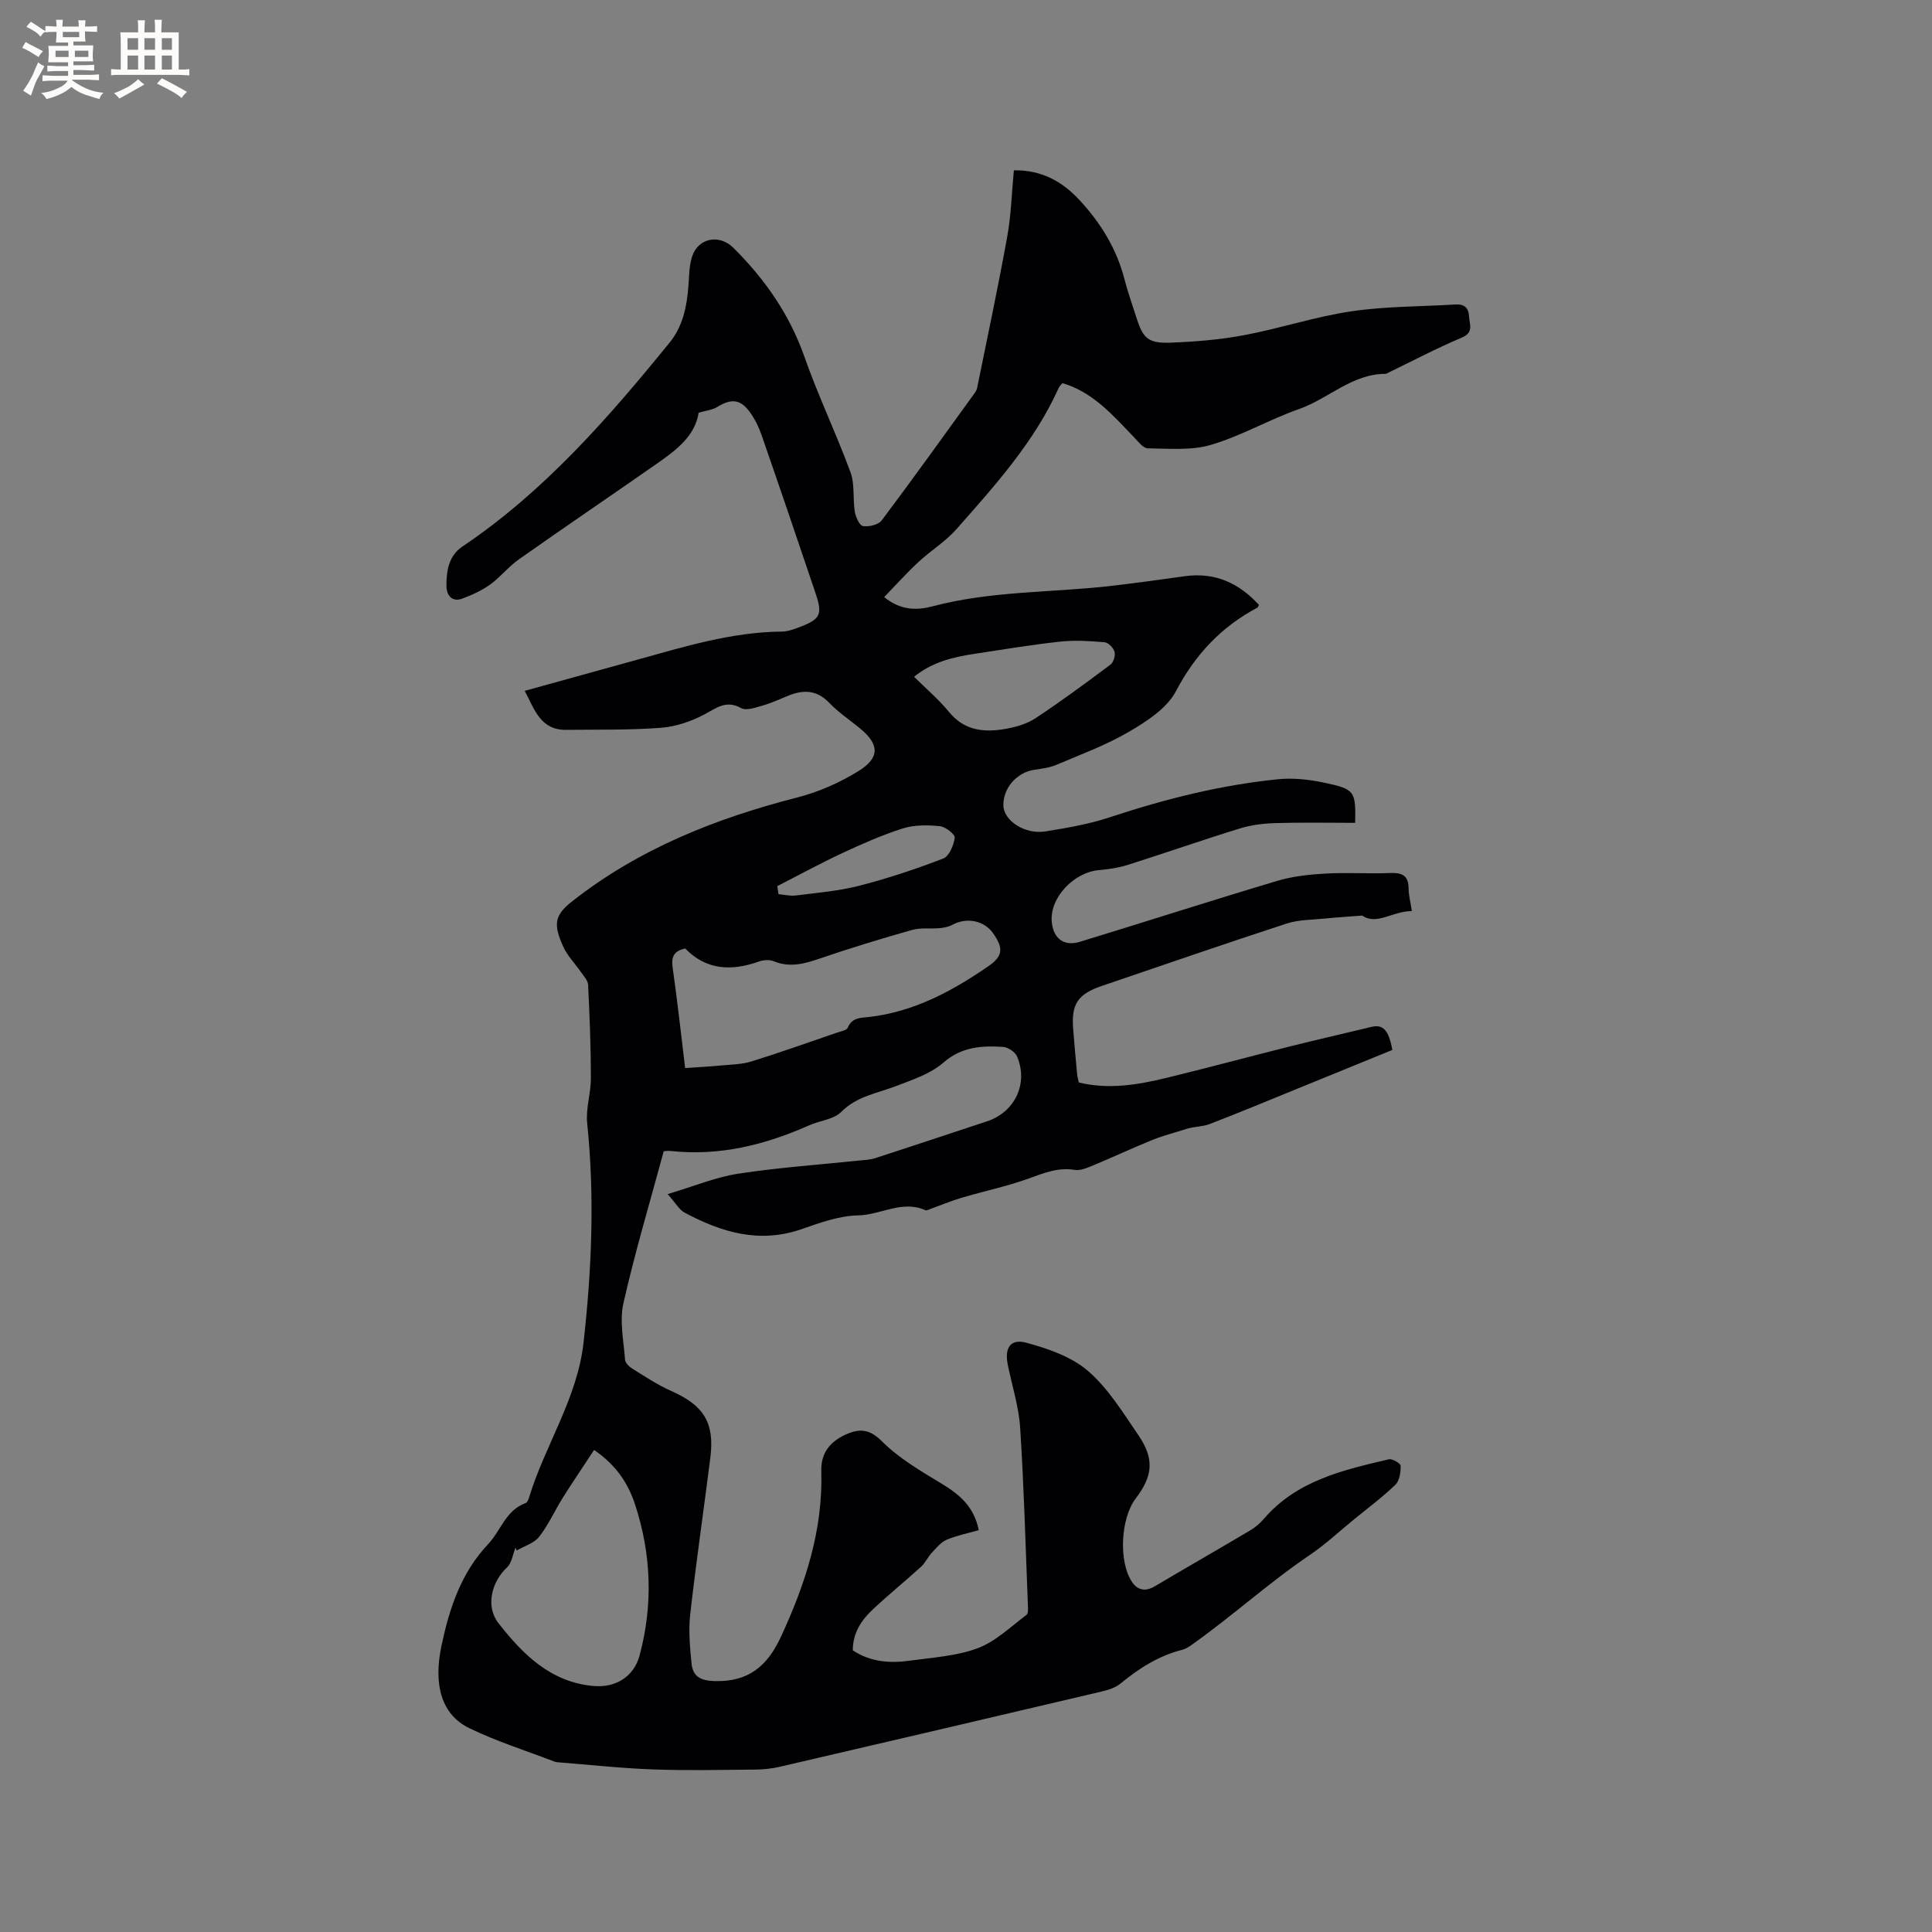 <svg enable-background="new 0 0 400 400" viewBox="0 0 400 400" xmlns="http://www.w3.org/2000/svg"><rect x="0" y="0" width="400" height="400" fill="#808080" stroke="none"/><path d="m108.64 143.03c7.81-2.16 15.45-4.26 23.07-6.38 9.89-2.74 19.72-5.79 30.14-5.89 1.23-.01 2.5-.47 3.68-.92 4.35-1.67 4.81-2.59 3.32-7.02-3.68-10.93-7.39-21.84-11.17-32.73-.58-1.68-1.4-3.35-2.44-4.78-1.99-2.71-3.86-2.82-6.76-1.04-1 .61-2.3.73-3.83 1.18-.77 4.9-4.72 7.8-8.73 10.6-9.47 6.61-19.03 13.09-28.48 19.75-2.15 1.51-3.83 3.68-5.96 5.22-1.72 1.24-3.73 2.15-5.73 2.9-2.25.85-3.31-.78-3.32-2.59-.02-3.08.45-6.25 3.29-8.16 16.94-11.4 30.17-26.57 42.91-42.23 2.78-3.42 3.6-7.58 3.91-11.87.15-2 .14-4.08.75-5.95 1.26-3.9 5.67-4.67 8.53-1.83 6.54 6.5 11.65 13.8 14.75 22.63 2.83 8.08 6.57 15.83 9.52 23.87.91 2.49.45 5.45.89 8.15.18 1.11.97 2.87 1.69 2.98 1.24.19 3.19-.27 3.88-1.18 6.56-8.73 12.91-17.61 19.31-26.45.24-.33.4-.75.48-1.15 2.1-10.36 4.31-20.71 6.19-31.11.81-4.46.93-9.04 1.38-13.77 5.67-.09 9.97 2.26 13.56 6.13 4.39 4.73 7.7 10.07 9.33 16.39.69 2.66 1.62 5.26 2.45 7.88 1.4 4.44 2.44 5.46 7.21 5.28 5.06-.2 10.17-.61 15.14-1.55 7.43-1.4 14.69-3.82 22.15-4.93 7.09-1.06 14.35-.97 21.53-1.42 1.85-.12 2.77.63 2.87 2.49.09 1.67 1.05 3.3-1.53 4.38-5.17 2.18-10.14 4.81-15.19 7.25-.19.09-.39.24-.58.24-6.94.01-11.8 5.15-17.9 7.29-6.18 2.17-11.96 5.56-18.22 7.41-4.09 1.21-8.71.77-13.09.72-.97-.01-2-1.41-2.86-2.3-4.34-4.49-8.41-9.3-14.82-11.2-.26.33-.59.62-.76.98-5.04 11.2-13.17 20.18-21.15 29.23-2.28 2.59-5.36 4.47-7.91 6.84-2.43 2.26-4.65 4.74-7.08 7.25 3.48 2.86 6.91 2.73 9.99 1.92 12.11-3.22 24.59-2.82 36.88-4.22 5.15-.59 10.29-1.32 15.43-2.03 6.22-.85 11.17 1.45 15.28 5.94-.13.25-.18.5-.31.57-7.48 3.98-12.87 9.71-16.88 17.33-1.86 3.52-6 6.2-9.65 8.34-4.72 2.77-9.95 4.7-15.01 6.85-1.43.61-3.05.83-4.61 1.05-3.63.52-6.52 3.77-6.44 7.4.07 3.15 4.45 6.05 8.72 5.36 4.48-.72 9.02-1.5 13.31-2.92 11.39-3.77 22.95-6.69 34.89-7.88 3.1-.31 6.36.06 9.43.7 6.44 1.34 6.62 1.78 6.48 8.33-5.47 0-10.94-.11-16.4.05-2.49.07-5.06.37-7.43 1.1-7.79 2.4-15.49 5.1-23.26 7.56-1.89.6-3.91.9-5.89 1.07-5.27.43-10.24 5.71-9.84 10.62.28 3.51 2.47 5.25 5.83 4.23 13.65-4.17 27.24-8.55 40.91-12.63 3.2-.95 6.63-1.31 9.98-1.5 4.44-.25 8.91.07 13.36-.11 2.47-.1 3.79.52 3.81 3.2.01 1.44.4 2.87.67 4.69-3.88-.07-7.26 3.02-10.28.92-2.94.23-5.26.36-7.56.6-2.71.28-5.55.23-8.1 1.06-12.78 4.16-25.48 8.57-38.2 12.89-4.98 1.69-6.38 3.72-5.99 8.83.24 3.17.54 6.34.83 9.5.05.52.21 1.03.35 1.68 6.15 1.49 12.19.49 18.16-.96 8.63-2.1 17.21-4.42 25.83-6.58 5.51-1.38 11.06-2.63 16.58-3.97 2.4-.58 3.58.61 4.34 4.77-6.28 2.56-12.63 5.15-18.97 7.74-6.27 2.55-12.53 5.17-18.85 7.6-1.47.57-3.18.5-4.7.98-2.39.76-4.83 1.38-7.15 2.31-4.11 1.66-8.13 3.55-12.22 5.25-1.23.51-2.67 1.15-3.89.95-3.45-.56-6.36.65-9.48 1.78-4.54 1.64-9.3 2.63-13.94 4-2.22.66-4.37 1.57-6.56 2.36-.29.11-.67.32-.89.22-4.81-2.18-9.25.97-13.94 1.06-3.9.08-7.87 1.5-11.63 2.82-8.77 3.09-16.66.7-24.33-3.4-1.1-.59-1.8-1.93-3.49-3.82 5.39-1.61 9.88-3.49 14.55-4.22 8.25-1.28 16.62-1.84 24.93-2.72 1.15-.12 2.35-.14 3.43-.49 7.74-2.5 15.45-5.09 23.18-7.63 5.78-1.9 8.64-7.79 6.25-13.44-.39-.93-1.86-1.91-2.89-1.98-4.43-.28-8.58-.05-12.38 3.27-2.66 2.32-6.4 3.54-9.81 4.85-3.9 1.5-8.07 2.07-11.31 5.33-1.57 1.58-4.44 1.8-6.66 2.79-9.13 4.06-18.56 6.4-28.65 5.31-.72-.08-1.46.07-1.46.07-2.89 10.7-5.98 21-8.34 31.47-.83 3.69.06 7.79.34 11.69.05.66.87 1.44 1.53 1.85 2.6 1.61 5.18 3.34 7.96 4.57 6.78 2.99 9.08 6.56 8.17 13.83-1.36 10.83-2.95 21.63-4.17 32.47-.38 3.32-.05 6.76.27 10.11.26 2.7 1.81 3.61 4.79 3.69 7.01.2 10.93-3.11 13.75-9.23 5.04-10.91 8.7-22.06 8.33-34.23-.12-3.82 1.89-6.17 5.14-7.62 2.75-1.22 4.82-1.16 7.41 1.43 3.53 3.53 8.04 6.16 12.37 8.78 3.69 2.23 6.72 4.75 7.68 9.63-2.09.59-4.45 1.06-6.63 1.97-1.19.5-2.14 1.69-3.07 2.68-.84.9-1.37 2.12-2.27 2.94-3.29 3-6.76 5.8-10 8.85-2.35 2.21-4.11 4.86-4.11 8.43 3.63 2.42 7.7 2.73 11.85 2.14 4.72-.66 9.64-.94 14.02-2.58 3.71-1.39 6.82-4.45 10.1-6.9.4-.3.31-1.39.28-2.11-.48-12.18-.81-24.38-1.59-36.54-.28-4.39-1.66-8.72-2.56-13.07-.73-3.53.5-5.53 3.89-4.61 4.48 1.22 9.31 2.89 12.72 5.84 4.16 3.59 7.2 8.58 10.37 13.21 3.41 4.97 3.08 8.47-.52 13.21-3.11 4.08-3.57 13.1-.73 17.28 1.15 1.7 2.77 2.02 4.69.88 6.56-3.89 13.17-7.67 19.73-11.56 1.07-.63 2.07-1.49 2.88-2.43 6.81-7.92 16.38-10.08 25.87-12.31.71-.17 2.43.87 2.43 1.36.02 1.33-.23 3.09-1.1 3.92-2.66 2.57-5.66 4.79-8.53 7.14-3.04 2.48-5.93 5.19-9.16 7.38-8.53 5.77-16.14 12.73-24.53 18.66-.59.42-1.26.82-1.96 1-4.83 1.23-8.88 3.81-12.69 6.95-1.08.89-2.61 1.36-4.01 1.69-22.16 5.22-44.33 10.4-66.5 15.55-1.63.38-3.34.57-5.02.59-7.11.06-14.22.23-21.31-.03-6.61-.24-13.19-.97-19.79-1.49-.21-.02-.42-.07-.62-.14-5.9-2.27-11.98-4.17-17.64-6.93-5.65-2.76-7.46-8.82-5.73-17.03 1.63-7.71 4.02-15.08 9.66-21.05 2.63-2.78 3.65-7.03 7.77-8.51.31-.11.55-.64.67-1.03 3.29-10.9 10.02-20.55 11.32-32.22 1.69-15.12 2.32-30.2.75-45.37-.32-3.07.78-6.26.77-9.39-.01-6.43-.26-12.87-.58-19.29-.04-.92-.94-1.83-1.52-2.69-1.2-1.74-2.77-3.3-3.62-5.19-2.07-4.59-1.87-6.48 1.79-9.36 13.86-10.91 29.75-17.21 46.65-21.54 4.41-1.13 8.79-3.06 12.67-5.46 4.51-2.8 4.33-5.56.31-8.86-2.13-1.75-4.46-3.3-6.36-5.28-2.52-2.63-5.24-2.76-8.34-1.53-1.77.7-3.5 1.54-5.33 2.06-1.49.43-3.47 1.16-4.57.56-3.12-1.71-5.05-.05-7.58 1.3-2.74 1.46-5.93 2.54-9.01 2.78-6.52.5-13.08.35-19.63.43-5.34.05-6.55-4.23-8.58-8.08zm33.21 78.1c2.75-.19 5.13-.31 7.51-.54 2.09-.2 4.25-.21 6.22-.83 5.95-1.85 11.83-3.95 17.73-5.97.79-.27 1.99-.48 2.22-1.03.89-2.17 2.77-2.01 4.46-2.21 9.21-1.08 17.09-5.31 24.55-10.44 3.15-2.16 3.26-3.76 1.07-6.89-1.84-2.64-5.47-3.35-8.41-1.76-.77.42-1.71.61-2.6.7-1.93.18-3.96-.14-5.78.38-6.41 1.81-12.78 3.76-19.08 5.91-3.2 1.1-6.21 1.93-9.53.57-.89-.37-2.17-.28-3.11.06-5.68 2.02-10.89 1.77-15.23-2.7-2.33.49-2.93 1.7-2.61 3.93 1 7 1.77 14.05 2.59 20.82zm-34.88 99.89c-.08-.2-.15-.41-.23-.61-.57 1.4-.78 3.19-1.79 4.13-3.14 2.92-4.49 8-1.76 11.5 5.05 6.46 10.8 12.26 19.74 13.03 4.57.39 8.33-1.95 9.5-6.35 2.8-10.5 2.43-20.98-.96-31.27-1.42-4.32-3.88-8.12-8.47-11.25-2.25 3.43-4.42 6.61-6.47 9.88-1.68 2.67-2.97 5.62-4.9 8.09-1.05 1.34-3.07 1.92-4.66 2.85zm82.28-180.9c2.5 2.48 5.11 4.68 7.23 7.28 3.21 3.94 7.34 4.28 11.75 3.5 2.14-.38 4.42-1.04 6.21-2.23 5.29-3.5 10.4-7.27 15.47-11.07.63-.47 1.06-1.89.84-2.66-.23-.82-1.29-1.91-2.07-1.97-3.04-.26-6.15-.46-9.17-.13-5.98.65-11.93 1.64-17.89 2.55-4.39.67-8.66 1.71-12.37 4.73zm-28.32 43.34c.08.56.17 1.12.25 1.67 1.2.1 2.43.42 3.59.27 4.4-.56 8.88-.92 13.15-2.02 5.89-1.51 11.69-3.45 17.36-5.63 1.23-.47 2.18-2.74 2.39-4.3.09-.7-1.92-2.29-3.08-2.4-2.51-.25-5.24-.29-7.61.45-4.31 1.36-8.49 3.22-12.61 5.13-4.54 2.13-8.96 4.54-13.44 6.83z" fill="#010103"/><g fill="#fcfbfa"><path d="m6.8 9.5c.6.3 1.3.7 2.1 1.1-.4.4-.7.8-.9 1.2-.7-.4-1.3-.8-1.8-1.1s-1.1-.6-1.6-.8c.2-.4.5-.8.7-1.2.4.2.8.5 1.5.8zm.9 6.9c-.3.6-.5 1.1-.7 1.7s-.4 1.1-.6 1.7c-.6-.4-1.1-.7-1.6-1 .7-1 1.2-1.8 1.5-2.4.3-.5.6-1.1.8-1.7.3-.6.5-1.2.8-1.8.3.3.8.6 1.3.8-.7 1.3-1.2 2.2-1.5 2.7zm.1-11c.4.3 1 .7 1.7 1.1-.5.2-.8.6-1.1 1.1-.5-.6-1-1-1.4-1.2s-.9-.6-1.5-.8c.2-.4.5-.7.9-1.1.5.3.9.6 1.4.9zm10.5 13.1c1 .4 2 .6 3.1.7-.4.4-.7.8-.8 1.3-.9-.2-1.9-.6-3-.9-1-.4-2-.9-2.8-1.6-.5.4-1.1.9-1.9 1.3s-1.9.9-3.3 1.2c-.1-.3-.5-.8-1.1-1.3 1 0 2.1-.3 3.2-.8 1.2-.5 1.9-1 2.3-1.7h-3.2c-.4 0-1 0-2 .1v-1.2c1 0 1.7.1 2 .1h3.3v-1h-2.3c-.2 0-.9 0-2 .1v-1.2c1.2 0 1.9.1 2 .1h2.3v-.8h-4.1c0-.7.1-1.2.1-1.6 0-.5 0-1.1-.1-1.8h4.1v-.7h-2.5c0-.6.1-1.1.1-1.6v-.6h-.5c-.4 0-1 0-1.8.1v-1.3c1.2 0 1.9.1 2.1.1h.2c0-.3 0-.8-.1-1.4h1.4c0 .6-.1 1-.1 1.4h3.4c0-.4 0-.8-.1-1.3h1.5c0 .4-.1.9-.1 1.3.7 0 1.5 0 2.5-.1v1.2c-1 0-1.8-.1-2.5-.1v.6c0 .3 0 .8.1 1.5h-2.5v.8h4.1c0 .7-.1 1.3-.1 1.8s0 1 .1 1.5h-4.1v.8h1.4c.8 0 1.8 0 2.9-.1v1.2c-1 0-1.9-.1-2.8-.1h-1.5v1h3.2c.3 0 1 0 2.1-.1v1.2c-1.1 0-1.8-.1-2.1-.1h-3.4l-.1.1c1.4 1 2.4 1.5 3.4 1.9zm-4.1-6.7v-1.3h-2.7v1.3zm2.2-4.1v-1.1h-3.4v1.1zm1.9 4.1v-1.3h-2.8v1.3z"/><path d="m37 6.7v2.3 5.4c1 0 1.8 0 2.2-.1v1.3c-.6 0-1.5-.1-2.5-.1h-11.9c-.7 0-1.3 0-1.8.1v-1.3c.5 0 1.1.1 2 .1v-5.2c0-1 0-1.8-.1-2.5h3.7c0-1.3 0-2.1-.1-2.5h1.5c0 .4-.1 1.3-.1 2.5h2.2c0-1.2 0-2.1-.1-2.6h1.5c0 .4-.1 1.3-.1 2.6zm-12.3 13.7c-.3-.4-.7-.8-1.1-1.1 1.1-.4 2.1-.9 2.9-1.3.8-.5 1.5-1 2.1-1.6.4.4.9.8 1.3 1.1-2.5 1.4-4.2 2.4-5.2 2.9zm3.9-10.1v-2.4h-2.2v2.4zm0 4.1v-2.9h-2.2v2.9zm3.5-4.1v-2.4h-2.2v2.4zm0 4.1v-2.9h-2.2v2.9zm.4 2.9 1-1.1c.6.3 1.4.7 2.5 1.3s2 1.1 2.7 1.5c-.4.4-.8.8-1.1 1.3-.8-.8-2.5-1.7-5.1-3zm3.1-7v-2.4h-2.1v2.4zm0 4.1v-2.9h-2.1v2.9z"/></g></svg>